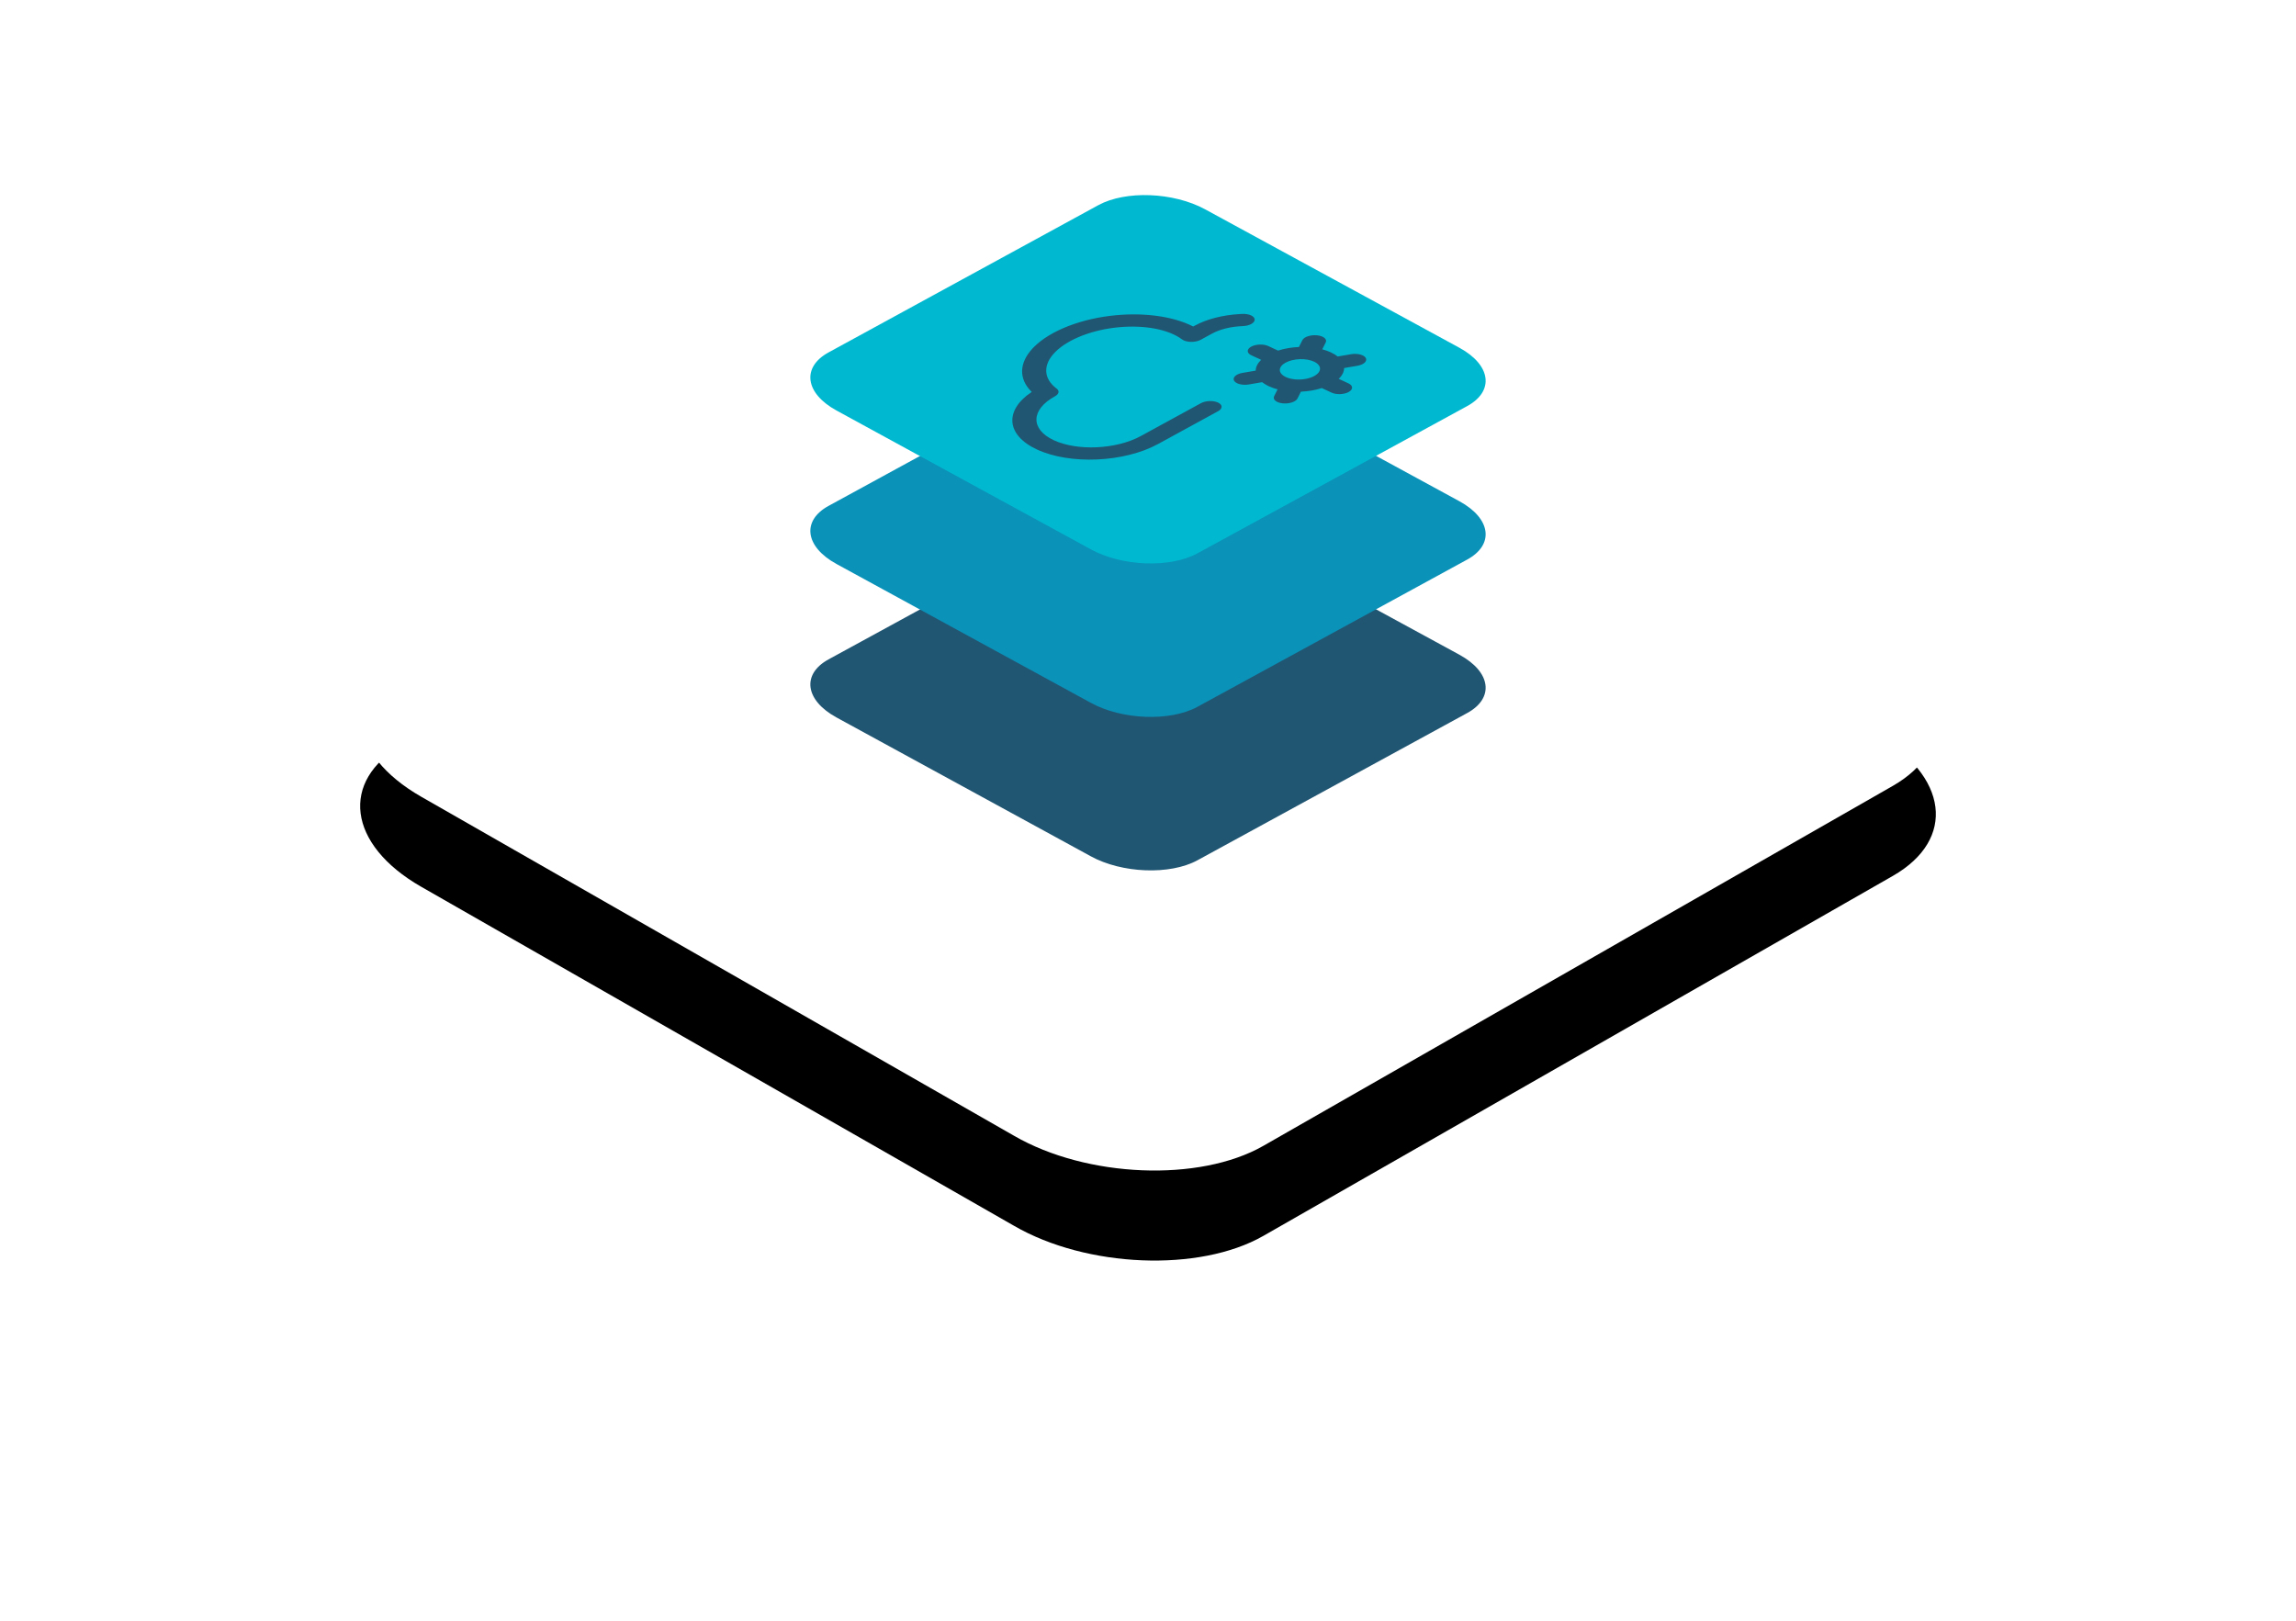 <svg xmlns="http://www.w3.org/2000/svg" xmlns:xlink="http://www.w3.org/1999/xlink" width="306" height="216" viewBox="0 0 306 216"><defs><filter id="b" width="174.3%" height="230%" x="-37.1%" y="-55%" filterUnits="objectBoundingBox"><feOffset dy="12" in="SourceAlpha" result="shadowOffsetOuter1"/><feGaussianBlur in="shadowOffsetOuter1" result="shadowBlurOuter1" stdDeviation="24"/><feColorMatrix in="shadowBlurOuter1" values="0 0 0 0 0.216 0 0 0 0 0.561 0 0 0 0 0.749 0 0 0 0.15 0"/></filter><path id="a" d="M23.12,100.172 L102.155,145.372 C111.836,150.97 126.843,151.577 135.363,146.715 L219.271,98.733 C227.759,93.871 226.694,85.394 216.883,79.764 L137.751,34.628 C127.908,29.03 113.063,28.423 104.543,33.285 L20.635,81.267 C12.276,86.065 13.309,94.542 23.12,100.172 Z"/></defs><g fill="none" fill-rule="evenodd" transform="translate(33 6)"><rect width="240" height="150"/><use xlink:href="#a" fill="#000" filter="url(#b)"/><use xlink:href="#a" fill="#FFF"/><g fill-rule="nonzero" transform="translate(75 20)"><path fill="#215673" d="M3.48,69.616 L37.352,88.107 C41.501,90.397 47.933,90.645 51.584,88.656 L87.545,69.027 C91.182,67.038 90.726,63.57 86.521,61.267 L52.608,42.803 C48.389,40.512 42.027,40.264 38.376,42.253 L2.415,61.882 C-1.167,63.845 -0.725,67.313 3.48,69.616 Z"/><path fill="#0A92B9" d="M3.48,49.161 L37.352,67.652 C41.501,69.942 47.933,70.191 51.584,68.202 L87.545,48.573 C91.182,46.583 90.726,43.116 86.521,40.812 L52.608,22.348 C48.389,20.058 42.027,19.809 38.376,21.798 L2.415,41.427 C-1.167,43.39 -0.725,46.858 3.48,49.161 Z"/><path fill="#00B9D0" d="M3.48,28.707 L37.352,47.197 C41.501,49.488 47.933,49.736 51.584,47.747 L87.545,28.118 C91.182,26.129 90.726,22.661 86.521,20.358 L52.608,1.893 C48.389,-0.397 42.027,-0.645 38.376,1.344 L2.415,20.973 C-1.167,22.936 -0.725,26.404 3.48,28.707 Z"/><path fill="#215673" d="M58.754,20.199 C59.377,19.859 60.394,19.822 61.027,20.117 L62.332,20.724 C63.192,20.448 64.15,20.287 65.113,20.245 L65.573,19.334 C65.796,18.892 66.673,18.603 67.532,18.688 C68.391,18.773 68.908,19.2 68.685,19.642 L68.226,20.553 C68.637,20.661 69.025,20.798 69.38,20.964 C69.735,21.129 70.036,21.313 70.284,21.511 L72.049,21.207 C72.904,21.06 73.79,21.285 74.027,21.71 C74.264,22.135 73.763,22.599 72.907,22.747 L71.141,23.051 C71.135,23.539 70.894,24.034 70.418,24.489 L71.722,25.096 C72.355,25.391 72.363,25.906 71.741,26.246 C71.118,26.586 70.1,26.623 69.468,26.328 L68.163,25.721 C67.303,25.997 66.345,26.157 65.382,26.199 L64.922,27.111 C64.699,27.553 63.821,27.842 62.962,27.757 C62.103,27.672 61.587,27.244 61.81,26.803 L62.268,25.892 C61.858,25.783 61.469,25.646 61.114,25.481 L60.936,25.394 C60.657,25.252 60.415,25.097 60.21,24.934 L58.448,25.237 C57.592,25.384 56.707,25.159 56.469,24.734 C56.232,24.309 56.734,23.845 57.589,23.697 L59.354,23.393 C59.36,22.905 59.601,22.411 60.077,21.956 L58.773,21.349 C58.14,21.054 58.132,20.539 58.754,20.199 Z M63.338,22.333 C62.653,22.707 62.426,23.208 62.654,23.647 C62.66,23.653 62.663,23.659 62.667,23.666 L62.675,23.684 C62.798,23.895 63.03,24.091 63.369,24.249 C63.708,24.407 64.113,24.508 64.542,24.553 C64.554,24.553 64.566,24.554 64.577,24.555 L64.616,24.56 C65.501,24.64 66.472,24.486 67.157,24.112 C67.847,23.735 68.072,23.229 67.835,22.788 C67.833,22.785 67.831,22.782 67.829,22.778 C67.705,22.556 67.471,22.356 67.126,22.196 C66.071,21.705 64.375,21.766 63.338,22.333 Z M40.748,16.008 C44.647,15.647 48.361,16.19 50.9,17.451 L51.021,17.514 L51.228,17.402 C52.844,16.518 54.991,15.976 57.246,15.853 L57.603,15.837 C58.491,15.805 59.214,16.144 59.22,16.593 C59.225,17.042 58.509,17.431 57.622,17.462 C56.083,17.516 54.614,17.87 53.519,18.469 L52.031,19.282 C51.31,19.676 50.096,19.653 49.536,19.234 C47.773,17.913 44.585,17.291 41.128,17.611 C37.606,17.936 34.364,19.192 32.654,20.901 C30.964,22.592 31.043,24.454 32.821,25.787 C33.23,26.094 33.145,26.517 32.617,26.806 C29.365,28.583 29.308,31.208 32.447,32.67 C35.586,34.132 40.77,33.894 44.028,32.119 L52.058,27.731 C52.681,27.39 53.698,27.354 54.331,27.648 C54.964,27.943 54.972,28.458 54.35,28.798 L46.318,33.187 C41.832,35.632 34.617,35.962 30.193,33.902 C26.068,31.982 25.857,28.675 29.475,26.253 L29.504,26.233 L29.417,26.146 C27.753,24.458 27.825,22.346 29.631,20.419 L29.805,20.239 C32.002,18.042 36.163,16.43 40.748,16.008 Z"/></g></g></svg>